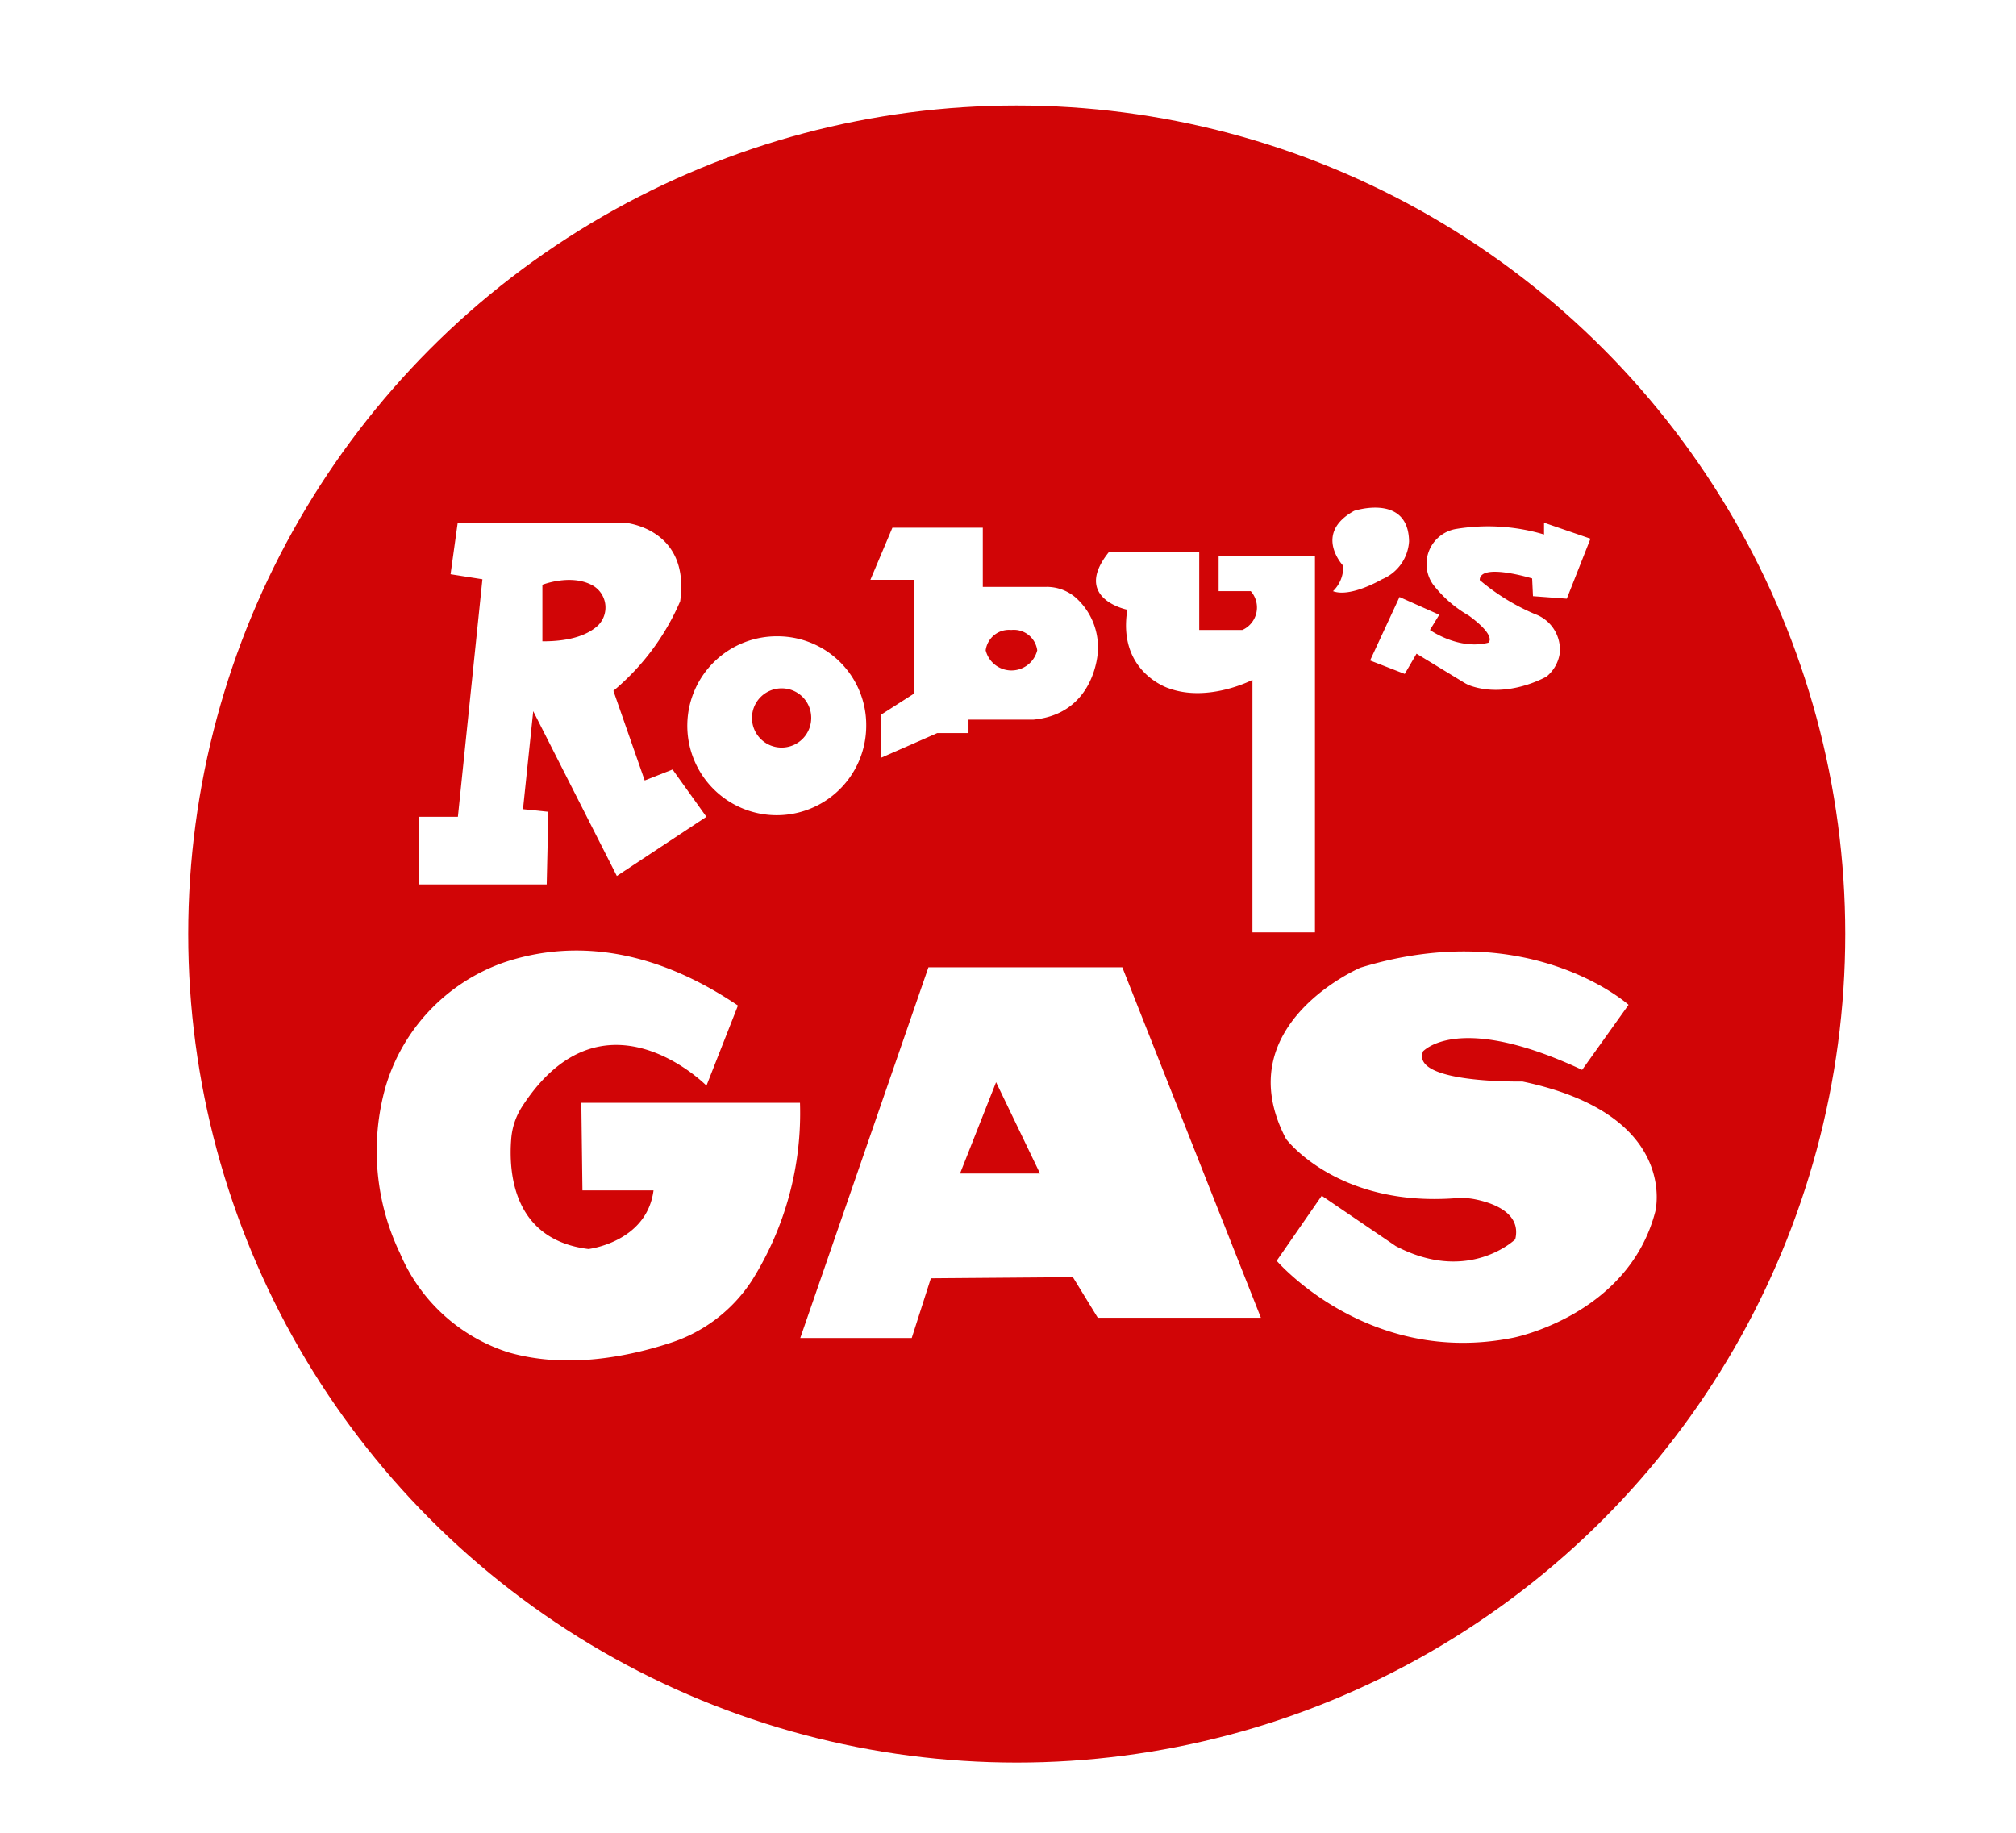 <svg xmlns="http://www.w3.org/2000/svg" xml:space="preserve" id="_x31_8026_x5F_Central_Oil_Co." width="110" height="100" x="0" y="0" style="enable-background:new 0 0 110 100" version="1.1" viewBox="0 0 110 100"><style type="text/css">.st0{fill:#fff}.st1{fill:#d10506}.st2{fill:none}</style><path d="M0 0h110v100H0z" class="st0"/><g><circle cx="55.476" cy="50.963" r="45.207" class="st1"/><g><path d="M22.865 48.256v-3.69h2.119l1.338-12.96-1.738-.274.39-2.813h9.098s3.599.274 3.041 4.288a13.075 13.075 0 0 1-3.644 4.886l1.708 4.891 1.521-.598 1.845 2.58-4.886 3.229-4.562-8.991-.558 5.347 1.384.142-.091 3.963h-6.965zm9.761-14.125a1.384 1.384 0 0 0-.36-2.225c-1.161-.593-2.671 0-2.671 0v3.087c1.633.005 2.53-.401 3.031-.862zM48.09 41.338v-2.352l1.799-1.151v-6.199h-2.397l1.201-2.843h4.932v3.229h3.452a2.425 2.425 0 0 1 1.591.563 3.626 3.626 0 0 1 1.232 2.99s-.137 3.365-3.507 3.69h-3.548V40h-1.708l-3.047 1.338zm7.096-6.964a1.283 1.283 0 0 0-1.404 1.11 1.45 1.45 0 0 0 2.813 0 1.287 1.287 0 0 0-1.424-1.11h.015z" class="st0"/><path d="M44.263 39.149a1.616 1.616 0 1 1-1.642-1.591h.03a1.605 1.605 0 0 1 1.612 1.591zm-1.789-4.43a4.881 4.881 0 1 0 4.789 4.971l.001-.09a4.835 4.835 0 0 0-4.79-4.881c.001 0 0 0 0 0zM61.511 33.269s-3.041-.603-1.014-3.137h4.937v4.242h2.352a1.344 1.344 0 0 0 .461-2.118h-1.754V30.36h5.256v20.512h-3.411V37.096s-2.397 1.247-4.562.461c-.004 0-2.817-.877-2.265-4.288zM72.733 32.256c.375-.361.577-.864.558-1.384 0 0-1.662-1.754.598-3 0 0 2.95-.968 2.995 1.662a2.398 2.398 0 0 1-1.475 2.073s-1.719 1.013-2.676.649zM76.362 32.575l2.169.968-.507.831s1.566 1.11 3.183.694c0 0 .507-.324-1.064-1.48a6.548 6.548 0 0 1-1.961-1.713 1.937 1.937 0 0 1 1.221-3.006 10.718 10.718 0 0 1 4.845.294v-.643l2.534.872-1.292 3.274-1.845-.137-.046-.968s-2.859-.877-2.859.091a11.741 11.741 0 0 0 3 1.85 2.061 2.061 0 0 1 1.363 2.159 2.027 2.027 0 0 1-.715 1.252s-2.078 1.211-4.141.507a1.998 1.998 0 0 1-.375-.182l-2.58-1.571-.644 1.105-1.891-.735 1.605-3.462zM31.719 60.172H43.65a17.157 17.157 0 0 1-2.63 9.706 8.37 8.37 0 0 1-4.47 3.401c-2.25.735-5.626 1.429-8.814.507a9.588 9.588 0 0 1-5.905-5.393 12.902 12.902 0 0 1-.796-9.083 10.278 10.278 0 0 1 6.432-6.787c2.98-1.014 7.43-1.282 12.798 2.342l-1.718 4.369s-5.626-5.687-10.056 1.14a3.762 3.762 0 0 0-.598 1.784c-.142 1.82.096 5.484 4.217 5.991 0 0 3.178-.37 3.548-3.198H31.78l-.061-4.779zM43.665 73.005l6.994-20.228h10.578L68.799 71.9h-8.9l-1.358-2.215-7.75.061-1.044 3.259h-6.082zm13.082-8.976-2.397-4.982-1.967 4.982h4.364zM86.326 58.373l2.534-3.548s-5.408-4.856-14.632-2.027c0 0-7.319 3.137-4.055 9.346 0 0 2.772 3.715 9.235 3.234.338-.03.679-.014 1.014.046.928.177 2.615.705 2.255 2.195 0 0-2.534 2.458-6.518.37l-4.04-2.747-2.458 3.548s4.982 5.798 12.914 4.197c0 0 6.27-1.227 7.744-6.883 0 0 1.353-5.291-7.253-7.096 0 0-6.148.127-5.413-1.657.001.039 1.846-2.176 8.673 1.022z" class="st0"/><path d="M22.865 48.256v-3.69h2.119l1.338-12.96-1.738-.274.39-2.813h9.098s3.599.274 3.041 4.288a13.075 13.075 0 0 1-3.644 4.886l1.708 4.891 1.521-.598 1.845 2.58-4.886 3.229-4.562-8.991-.558 5.347 1.384.142-.091 3.963h-6.965zm9.761-14.125a1.384 1.384 0 0 0-.36-2.225c-1.161-.593-2.671 0-2.671 0v3.087c1.633.005 2.53-.401 3.031-.862zM48.09 41.338v-2.352l1.799-1.151v-6.199h-2.397l1.201-2.843h4.932v3.229h3.452a2.425 2.425 0 0 1 1.591.563 3.626 3.626 0 0 1 1.232 2.99s-.137 3.365-3.507 3.69h-3.548V40h-1.708l-3.047 1.338zm7.096-6.964a1.283 1.283 0 0 0-1.404 1.11 1.45 1.45 0 0 0 2.813 0 1.287 1.287 0 0 0-1.424-1.11h.015z" class="st2"/><path d="M44.263 39.149a1.616 1.616 0 1 1-1.642-1.591h.03a1.605 1.605 0 0 1 1.612 1.591zm-1.789-4.43a4.881 4.881 0 1 0 4.789 4.971l.001-.09a4.835 4.835 0 0 0-4.79-4.881c.001 0 0 0 0 0zM61.511 33.269s-3.041-.603-1.014-3.137h4.937v4.242h2.352a1.344 1.344 0 0 0 .461-2.118h-1.754V30.36h5.256v20.512h-3.411V37.096s-2.397 1.247-4.562.461c-.004 0-2.817-.877-2.265-4.288zM72.733 32.256c.375-.361.577-.864.558-1.384 0 0-1.662-1.754.598-3 0 0 2.95-.968 2.995 1.662a2.398 2.398 0 0 1-1.475 2.073s-1.719 1.013-2.676.649zM76.362 32.575l2.169.968-.507.831s1.566 1.11 3.183.694c0 0 .507-.324-1.064-1.48a6.548 6.548 0 0 1-1.961-1.713 1.937 1.937 0 0 1 1.221-3.006 10.718 10.718 0 0 1 4.845.294v-.643l2.534.872-1.292 3.274-1.845-.137-.046-.968s-2.859-.877-2.859.091a11.741 11.741 0 0 0 3 1.85 2.061 2.061 0 0 1 1.363 2.159 2.027 2.027 0 0 1-.715 1.252s-2.078 1.211-4.141.507a1.998 1.998 0 0 1-.375-.182l-2.58-1.571-.644 1.105-1.891-.735 1.605-3.462zM31.719 60.172H43.65a17.157 17.157 0 0 1-2.63 9.706 8.37 8.37 0 0 1-4.47 3.401c-2.25.735-5.626 1.429-8.814.507a9.588 9.588 0 0 1-5.905-5.393 12.902 12.902 0 0 1-.796-9.083 10.278 10.278 0 0 1 6.432-6.787c2.98-1.014 7.43-1.282 12.798 2.342l-1.718 4.369s-5.626-5.687-10.056 1.14a3.762 3.762 0 0 0-.598 1.784c-.142 1.82.096 5.484 4.217 5.991 0 0 3.178-.37 3.548-3.198H31.78l-.061-4.779zM43.665 73.005l6.994-20.228h10.578L68.799 71.9h-8.9l-1.358-2.215-7.75.061-1.044 3.259h-6.082zm13.082-8.976-2.397-4.982-1.967 4.982h4.364zM86.326 58.373l2.534-3.548s-5.408-4.856-14.632-2.027c0 0-7.319 3.137-4.055 9.346 0 0 2.772 3.715 9.235 3.234.338-.03.679-.014 1.014.046.928.177 2.615.705 2.255 2.195 0 0-2.534 2.458-6.518.37l-4.04-2.747-2.458 3.548s4.982 5.798 12.914 4.197c0 0 6.27-1.227 7.744-6.883 0 0 1.353-5.291-7.253-7.096 0 0-6.148.127-5.413-1.657.001.039 1.846-2.176 8.673 1.022z" class="st2"/></g></g></svg>